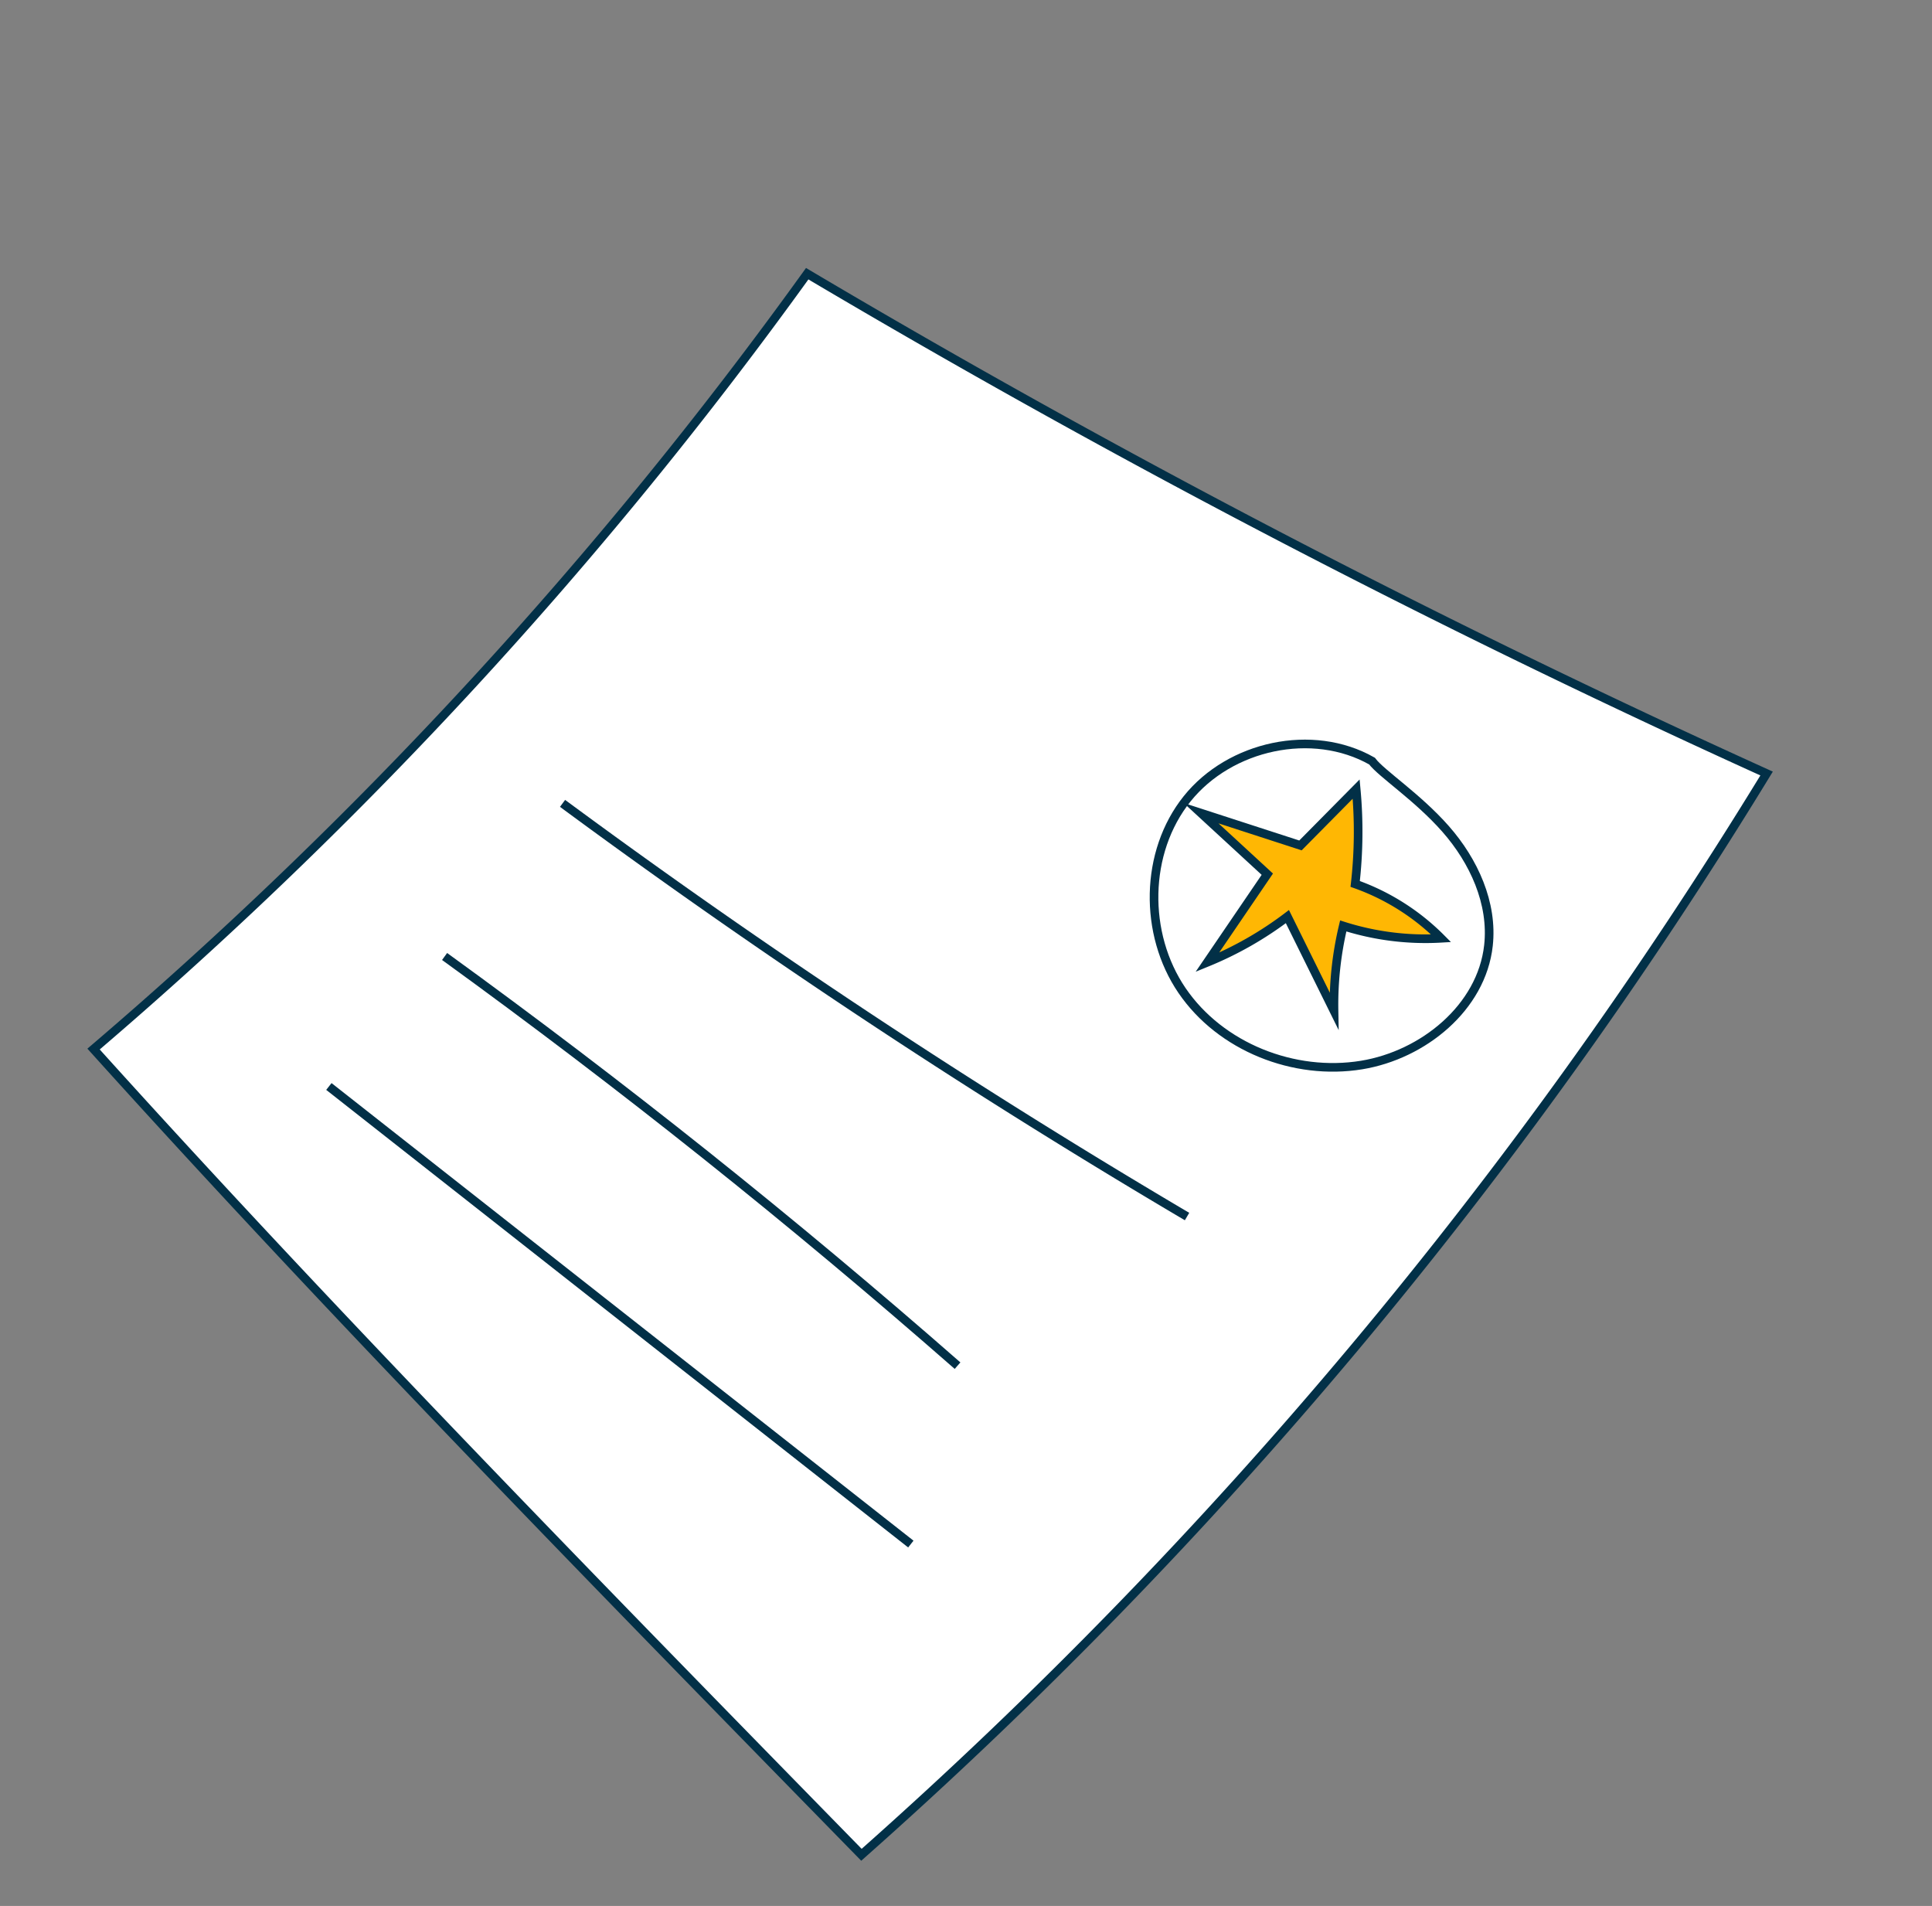 <svg xmlns="http://www.w3.org/2000/svg" width="223.891" height="220.838" viewBox="0 0 223.891 220.838">
  <rect x="0" y="0" width="223.891" height="220.838" fill="#808080" stroke="none"/>
  <g id="Group_1040" data-name="Group 1040" transform="translate(-1049.45 -3147.644)">
    <g id="Group_1037" data-name="Group 1037" transform="translate(7150 4151.852)">
      <path id="Path_99" data-name="Path 99" d="M15.637,169.007A509.592,509.592,0,0,0,0,47.914,1146.343,1146.343,0,0,0,115.827,0a550.9,550.9,0,0,1,28.515,160.875C100.372,164.223,56.4,167.573,15.637,169.007Z" transform="matrix(0.643, 0.766, -0.766, 0.643, -5970.303, -1003.304)" fill="#fff" stroke="#023047" stroke-miterlimit="10" stroke-width="1"/>
      <path id="Path_100" data-name="Path 100" d="M10.728,1.484C3.294,4.248-1.249,12.926.3,20.7S9.039,34.644,16.93,35.437s15.947-3.571,19.995-10.391c3.689-6.215,3.836-14.923-1.151-20.153-3.408-3.574-8.6-5-13.535-4.886S12.508,1.59,10.728,1.484Z" transform="matrix(0.643, 0.766, -0.766, 0.643, -5947.314, -925.194)" fill="none" stroke="#023047" stroke-miterlimit="10" stroke-width="1"/>
      <path id="Path_101" data-name="Path 101" d="M0,24.649A845.86,845.86,0,0,0,83.188,0" transform="matrix(0.643, 0.766, -0.766, 0.643, -6016.478, -926.971)" fill="none" stroke="#023047" stroke-miterlimit="10" stroke-width="1"/>
      <path id="Path_102" data-name="Path 102" d="M0,15.046Q36.888,5.8,74.524,0" transform="matrix(0.643, 0.766, -0.766, 0.643, -6037.503, -903.055)" fill="none" stroke="#023047" stroke-miterlimit="10" stroke-width="1"/>
      <line id="Line_3" data-name="Line 3" y1="17.565" x2="83.959" transform="matrix(0.643, 0.766, -0.766, 0.643, -6048.983, -889.612)" fill="none" stroke="#023047" stroke-miterlimit="10" stroke-width="1"/>
      <path id="Path_103" data-name="Path 103" d="M9.419,0q.425,4.569.848,9.139L0,15.557l10.351-1.333L13.7,26.113A41.1,41.1,0,0,0,15.611,15.6l11.845,2.89A39.193,39.193,0,0,1,20.6,11.34a31.36,31.36,0,0,0,8.385-7.765A26.521,26.521,0,0,0,17.76,7.151,53.216,53.216,0,0,0,9.419,0Z" transform="matrix(0.643, 0.766, -0.766, 0.643, -5949.447, -919.991)" fill="#ffb703" stroke="#023047" stroke-miterlimit="10" stroke-width="1"/>
      <rect id="Rectangle_19" data-name="Rectangle 19" width="145.015" height="169.742" transform="matrix(0.643, 0.766, -0.766, 0.643, -5970.213, -1003.852)" fill="none"/>
    </g>
  </g>
</svg>
